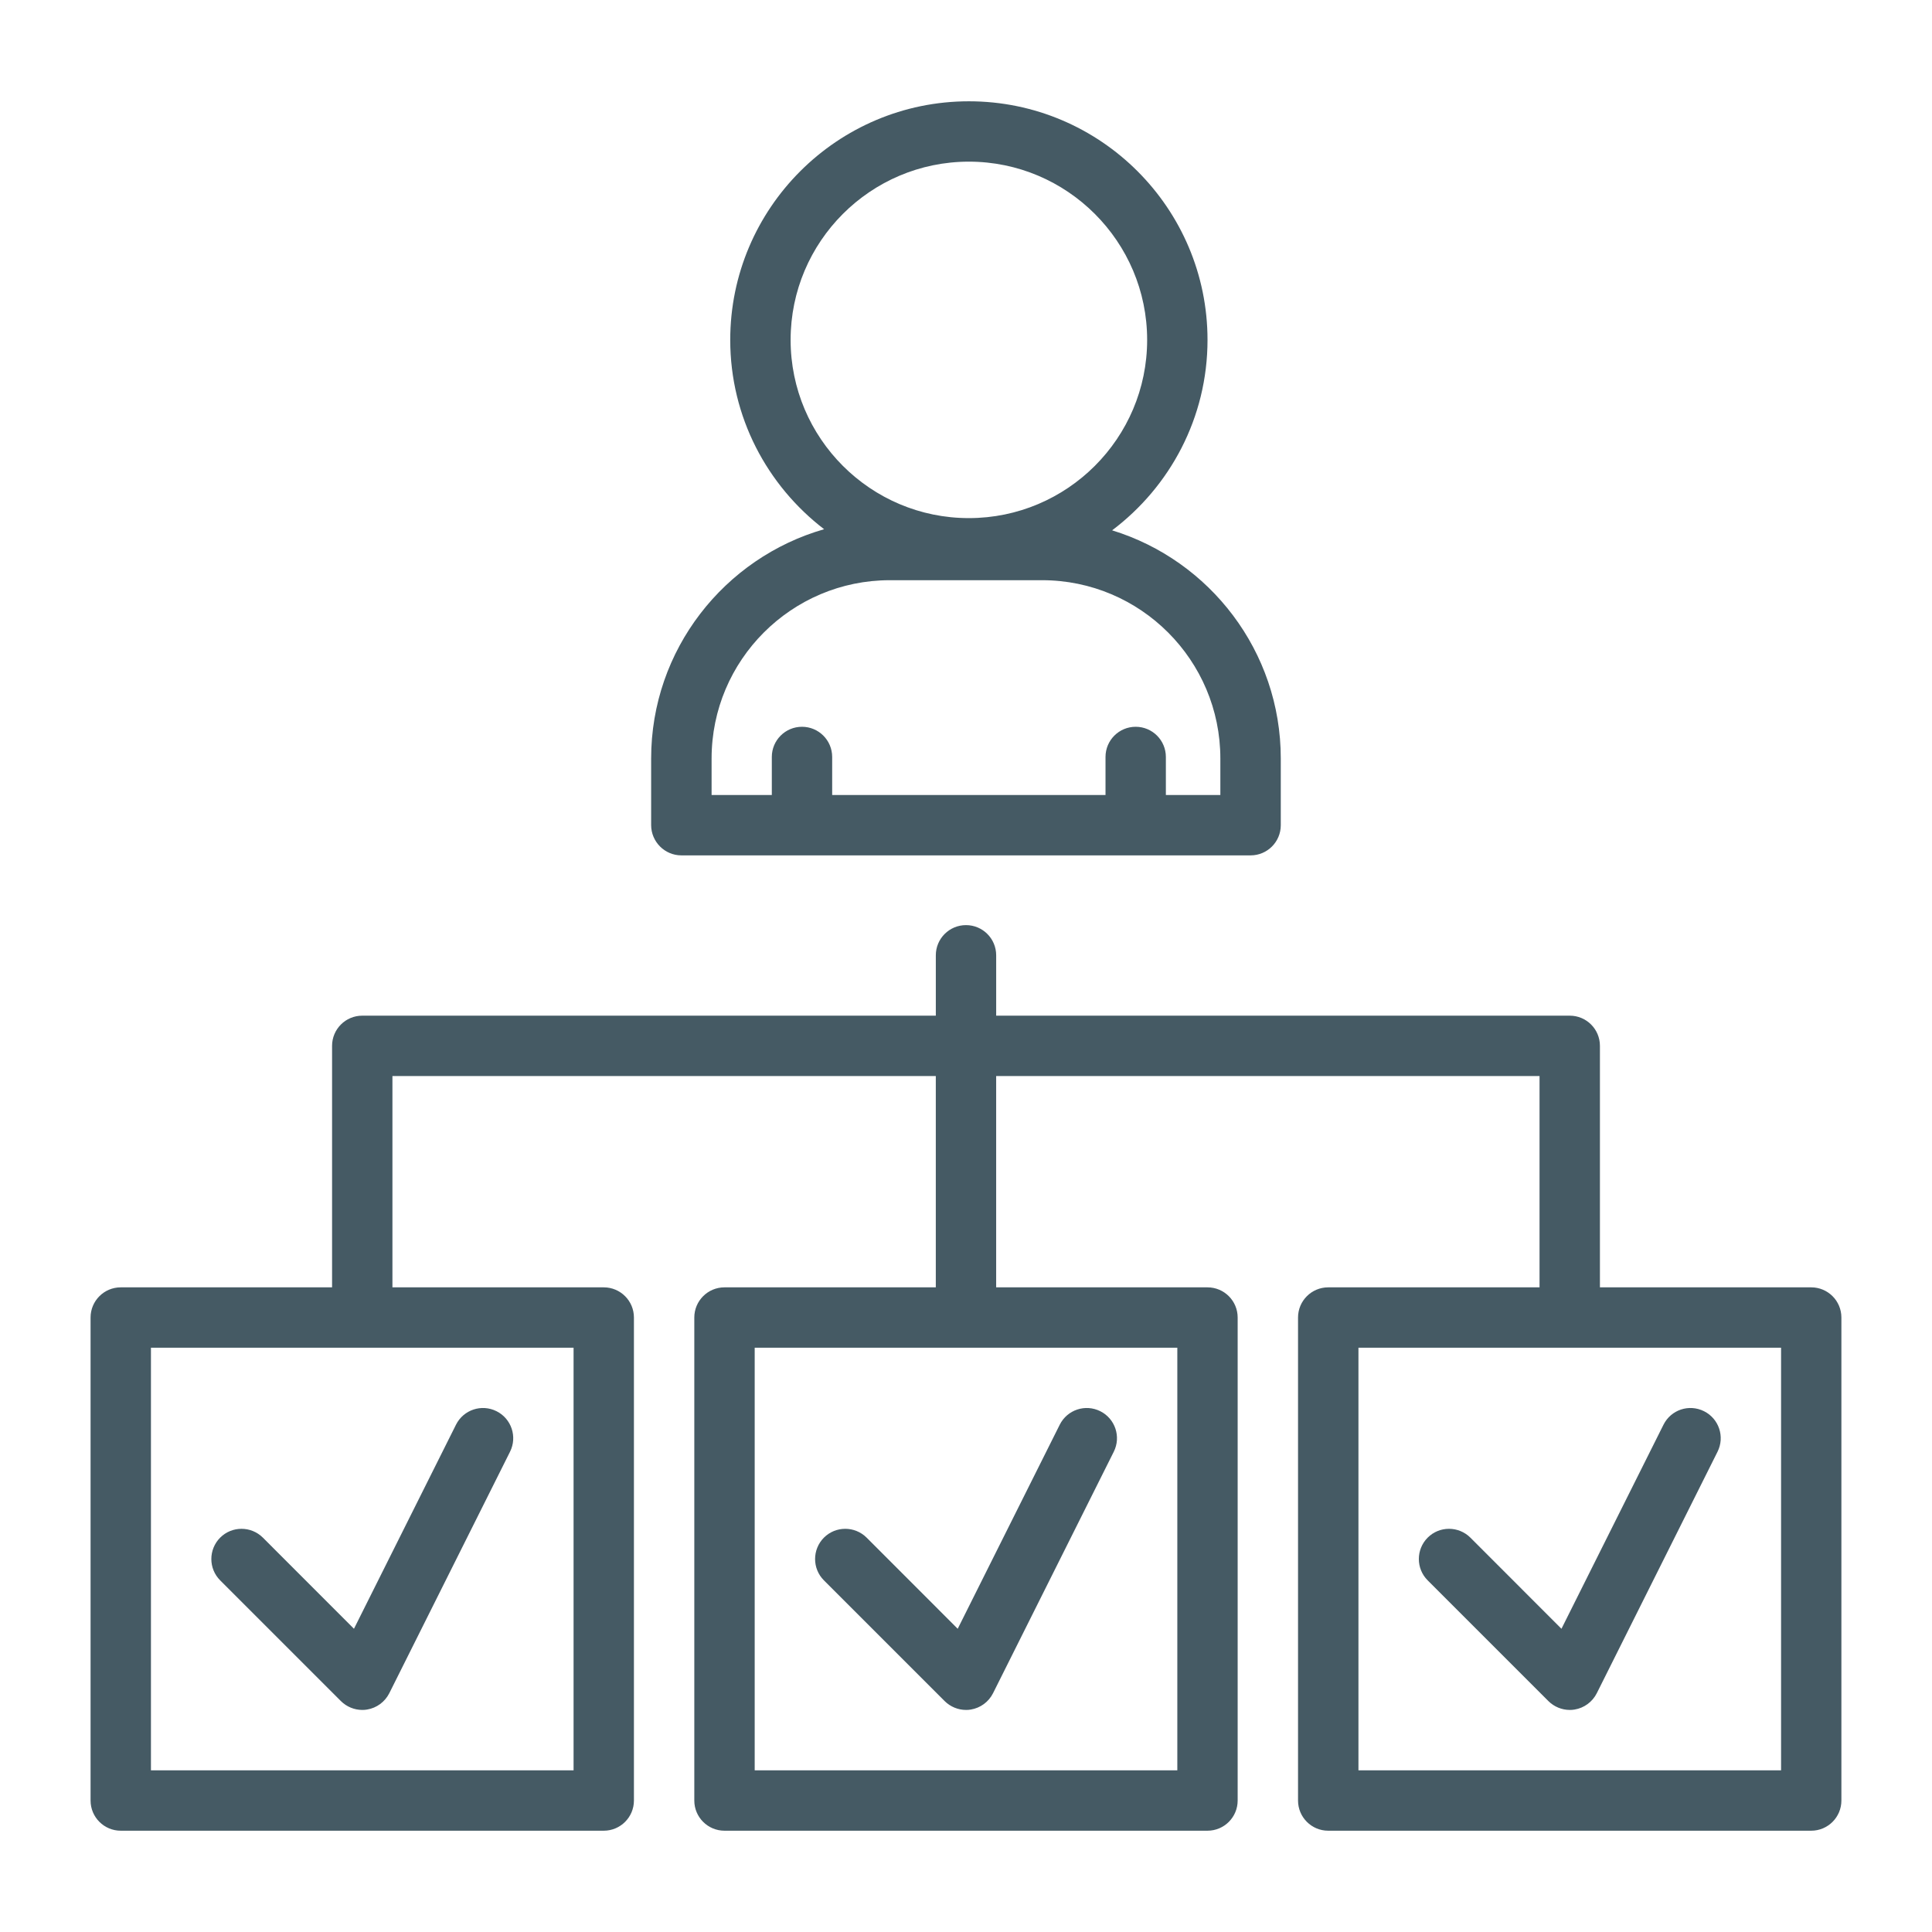 <?xml version="1.0" encoding="UTF-8"?>
<svg width="100pt" height="100pt" version="1.1" viewBox="0 0 100 100" xmlns="http://www.w3.org/2000/svg">
 <path d="m93.75 66.633h-10.938v-12.5c0-0.863-0.699-1.562-1.562-1.562h-29.688v-3.125c0-0.863-0.699-1.562-1.562-1.562s-1.562 0.699-1.562 1.562v3.125h-29.688c-0.863 0-1.562 0.699-1.562 1.562v12.5h-10.938c-0.863 0-1.562 0.699-1.562 1.562v25c0 0.863 0.699 1.562 1.562 1.562h25c0.863 0 1.562-0.699 1.562-1.562v-25c0-0.863-0.699-1.562-1.562-1.562h-10.938v-10.938h28.125v10.938h-10.938c-0.863 0-1.562 0.699-1.562 1.562v25c0 0.863 0.699 1.562 1.562 1.562h25c0.863 0 1.562-0.699 1.562-1.562v-25c0-0.863-0.699-1.562-1.562-1.562h-10.938v-10.938h28.125v10.938h-10.938c-0.863 0-1.562 0.699-1.562 1.562v25c0 0.863 0.699 1.562 1.562 1.562h25c0.863 0 1.562-0.699 1.562-1.562v-25c0-0.863-0.699-1.562-1.562-1.562zm-64.062 25h-21.875v-21.875h21.875zm31.25 0h-21.875v-21.875h21.875zm31.25 0h-21.875v-21.875h21.875zm-11.367-7.328 5.281-10.562c0.387-0.773 1.32-1.086 2.098-0.699 0.773 0.387 1.086 1.324 0.699 2.098l-6.25 12.5c-0.227 0.449-0.652 0.762-1.148 0.844-0.082 0.016-0.168 0.02-0.25 0.02-0.41 0-0.809-0.164-1.105-0.457l-6.25-6.25c-0.609-0.609-0.609-1.598 0-2.211 0.609-0.609 1.598-0.609 2.211 0zm-31.25 0 5.281-10.562c0.387-0.773 1.324-1.086 2.098-0.699 0.773 0.387 1.086 1.324 0.699 2.098l-6.25 12.5c-0.227 0.449-0.652 0.762-1.148 0.844-0.082 0.016-0.168 0.02-0.25 0.02-0.41 0-0.809-0.164-1.105-0.457l-6.25-6.25c-0.609-0.609-0.609-1.598 0-2.211 0.609-0.609 1.598-0.609 2.211 0zm-31.25 0 5.281-10.562c0.387-0.773 1.324-1.086 2.098-0.699 0.773 0.387 1.086 1.324 0.699 2.098l-6.25 12.5c-0.227 0.449-0.652 0.762-1.148 0.844-0.082 0.016-0.168 0.02-0.25 0.02-0.41 0-0.809-0.164-1.105-0.457l-6.25-6.25c-0.609-0.609-0.609-1.598 0-2.211 0.609-0.609 1.598-0.609 2.211 0zm16.949-40.031h29.461c0.863 0 1.562-0.699 1.562-1.562v-3.453c0-5.551-3.68-10.258-8.73-11.809 2.992-2.254 4.938-5.828 4.938-9.855 0-6.812-5.539-12.352-12.352-12.352-6.809 0-12.352 5.539-12.352 12.352 0 3.992 1.914 7.539 4.859 9.797-5.16 1.48-8.953 6.234-8.953 11.867v3.453c0.004 0.859 0.703 1.562 1.566 1.562zm5.652-26.68c0-5.086 4.137-9.227 9.227-9.227 5.086 0 9.227 4.141 9.227 9.227s-4.141 9.223-9.227 9.223c-5.086 0.004-9.227-4.137-9.227-9.223zm-4.09 21.664c0-5.09 4.141-9.227 9.227-9.227h7.879c5.09 0 9.227 4.141 9.227 9.227v1.891h-2.82v-1.969c0-0.863-0.699-1.562-1.562-1.562s-1.562 0.699-1.562 1.562v1.969h-14.148v-1.969c0-0.863-0.699-1.562-1.562-1.562-0.863 0-1.562 0.699-1.562 1.562v1.969h-3.117z" fill="#455a64"/>
</svg>
